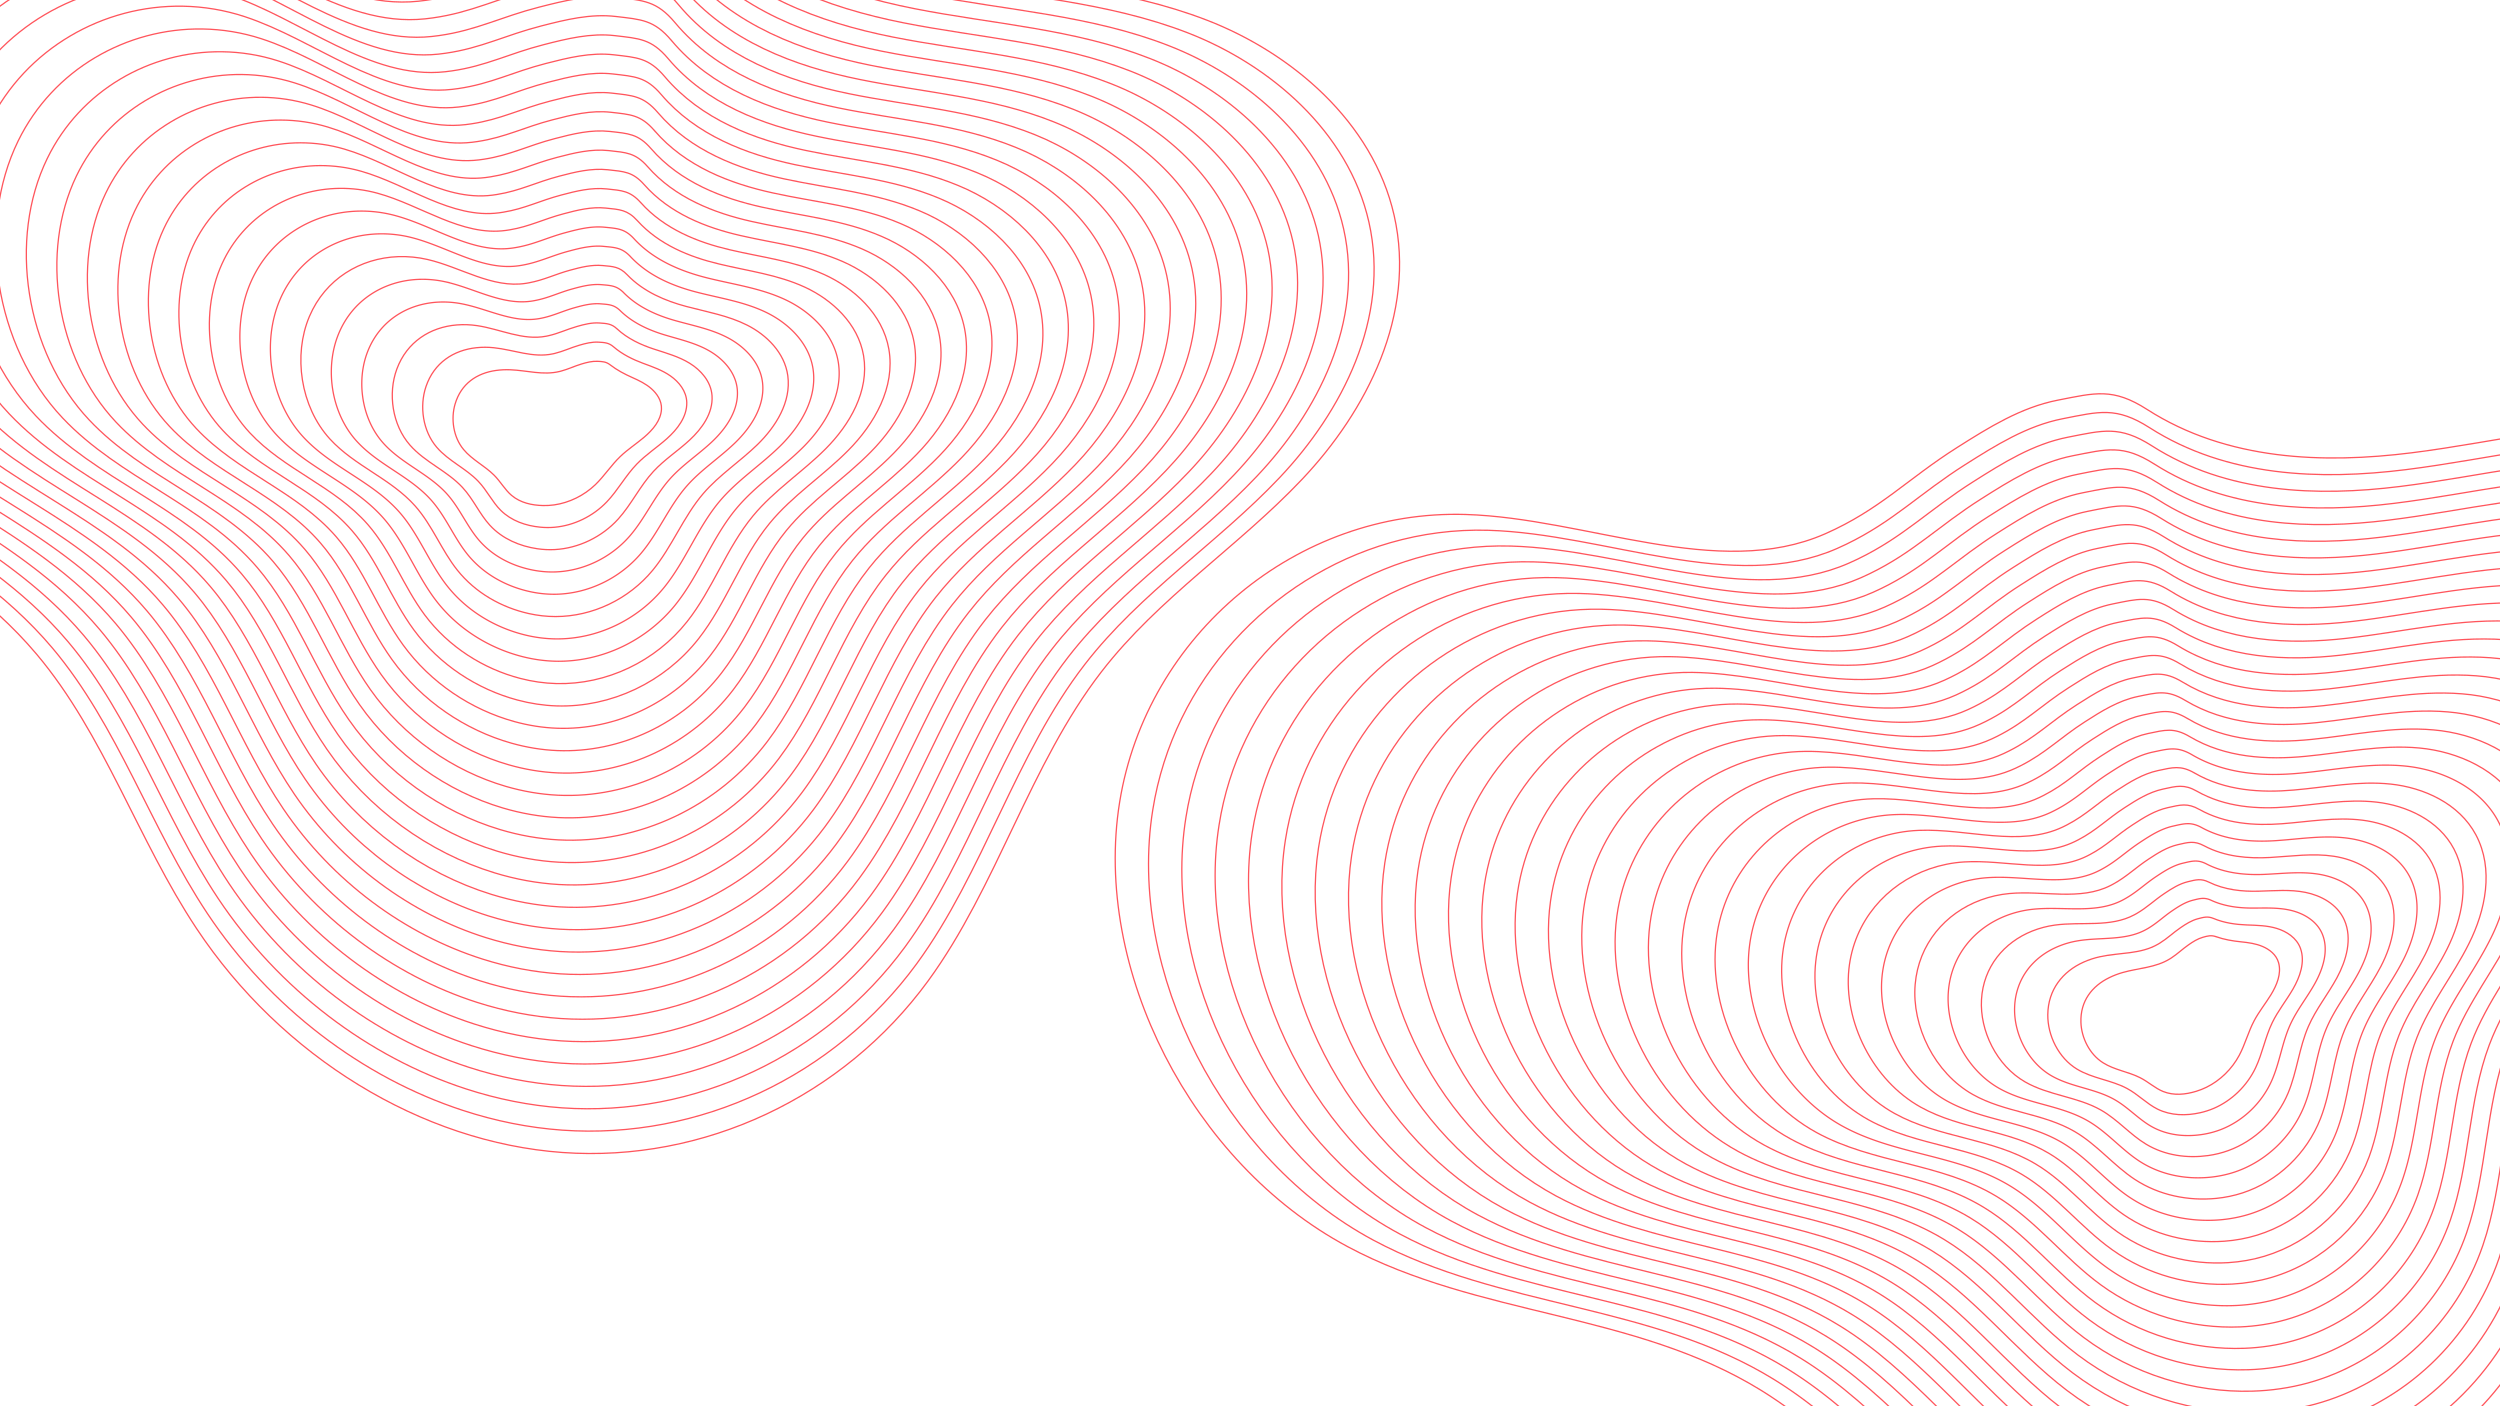 <svg version="1.1" id="Layer_1" xmlns="http://www.w3.org/2000/svg" x="0" y="0" viewBox="0 0 1920 1080" xml:space="preserve"><style>.st1{fill:none;stroke:#ff555c;stroke-width:1;stroke-miterlimit:10}</style><path class="st1" d="M544.6-121c46.09 56.55 115.82 81.93 182.64 94.95 66.82 13.02 135.24 16.59 199.84 41.61 64.59 25.01 127.28 77.84 143.62 149.88 17.26 76.07-21.42 150.57-70.62 202.57S890.07 458.8 845.89 515.94C791.1 586.8 765.73 680.91 712.74 753.4c-65.24 89.26-172.31 139.5-280.72 131.72-108.41-7.78-215.62-73.4-281.09-172.04-44.9-67.64-70.84-148.97-122.74-210.57-74.08-87.93-188.63-121.41-267.59-204.17-93.62-98.12-119.66-263.11-59.8-378.9 59.86-115.79 199.8-171.09 321.35-127.01 87.54 31.75 168.26 108.93 257.75 100.2 45.54-4.44 72.87-20.25 117.03-31.39 27.66-6.98 55.99-14.01 84.83-10.39 28.85 3.61 43.04 3.86 62.84 28.15z"/><path class="st1" d="M541.97-107.17c-19.22-23.53-33.02-23.79-60.99-27.28-28-3.49-55.48 3.32-82.33 10.11-40.29 10.17-66.17 24.35-105.84 29.62-2.52.33-5.09.63-7.73.89-86.85 8.54-165.21-66.12-250.17-96.79-24.37-8.8-49.49-13.49-74.54-14.41-96.22-3.52-191.21 48.69-237.19 137.94-57.94 112.17-32.7 271.97 57.96 367.03 76.47 80.18 187.4 112.66 259.17 197.81 50.29 59.66 75.46 138.39 118.98 203.85 48 72.13 119.04 125.96 196.22 151.19 24.98 8.17 50.61 13.34 76.31 15.16 105.07 7.46 208.84-41.25 272.13-127.71 51.4-70.22 76.08-161.37 129.21-230.02 42.85-55.36 101.8-92.96 149.51-143.35 47.73-50.4 85.28-122.58 68.64-196.33-15.78-69.78-76.42-120.98-138.94-145.26C849.84 1.03 783.61-2.49 718.89-15.16c-64.7-12.65-132.24-37.25-176.92-92.01z"/><path class="st1" d="M539.35-93.33c-18.65-22.77-32.05-23.02-59.16-26.4-27.15-3.37-53.8 3.24-79.83 9.82-39.05 9.87-64.17 23.63-102.62 28.75-2.44.33-4.93.62-7.49.87-84.2 8.34-160.21-63.78-242.59-93.38-23.63-8.49-47.99-13.01-72.27-13.87-93.31-3.32-185.38 47.3-229.84 133.94-56.01 108.56-31.58 263.17 56.12 355.17 73.97 77.6 181.28 109.09 250.75 191.45 48.67 57.7 73.07 133.84 115.21 197.13 46.54 69.74 115.35 121.73 190.08 146.07 24.19 7.88 49 12.86 73.88 14.61 101.73 7.13 202.21-40.03 263.54-123.7 49.81-67.96 73.79-156.14 125.28-222.57 41.52-53.58 98.6-89.99 144.82-138.76 46.26-48.8 82.68-118.66 66.66-190.08-15.22-67.53-73.82-117.09-134.25-140.63C837.21 11.52 773.16 8.04 710.55-4.26c-62.59-12.3-127.93-36.12-171.2-89.07z"/><path class="st1" d="M536.73-79.5c-18.08-22.01-31.08-22.26-57.33-25.52-26.3-3.26-52.11 3.15-77.33 9.53-37.81 9.57-62.17 22.9-99.4 27.89-2.36.32-4.78.6-7.25.85-81.55 8.15-155.2-61.45-235.01-89.97-22.89-8.18-46.48-12.52-70-13.34-90.4-3.12-179.54 45.91-222.5 129.94-54.09 104.95-30.46 254.36 54.28 343.3 71.48 75.03 175.17 105.51 242.33 185.09 47.06 55.75 70.69 129.29 111.44 190.41 45.07 67.35 111.65 117.51 183.93 140.95 23.4 7.59 47.4 12.38 71.46 14.05 98.39 6.81 195.57-38.82 254.95-119.7 48.23-65.69 71.51-150.91 121.35-215.13 40.19-51.79 95.41-87.01 140.14-134.17 44.79-47.19 80.07-114.75 64.69-183.84-14.66-65.27-71.22-113.2-129.56-136C824.57 22.01 762.7 18.57 702.21 6.63 641.74-5.3 578.58-28.34 536.73-79.5z"/><path class="st1" d="M534.1-65.67c-17.51-21.25-30.12-21.5-55.49-24.64-25.45-3.14-50.43 3.06-74.83 9.25-36.57 9.26-60.17 22.17-96.18 27.02-2.29.31-4.63.59-7.02.83-78.9 7.96-150.2-59.12-227.43-86.55C51-147.63 28.17-151.8 5.42-152.57c-87.48-2.92-173.53 44.63-215.15 125.93-51.95 101.48-29.34 245.55 52.44 331.44C-88.3 377.25 11.76 406.73 76.62 483.53c45.44 53.81 68.3 124.74 107.68 183.68 43.61 64.96 107.95 113.28 177.79 135.83 22.61 7.3 45.79 11.9 69.04 13.49 95.06 6.48 188.93-37.6 246.36-115.69 46.64-63.42 69.23-145.68 117.42-207.69 38.87-50.01 92.22-84.04 135.46-129.58 43.32-45.59 77.47-110.83 62.71-177.6-14.09-63.02-68.61-109.32-124.88-131.38C811.94 32.5 752.25 29.1 693.87 17.52 635.51 5.96 574.55-16.31 534.1-65.67z"/><path class="st1" d="M531.48-51.84c-16.93-20.49-29.15-20.74-53.66-23.76-24.6-3.02-48.74 2.97-72.33 8.96-35.33 8.96-58.16 21.44-92.95 26.16-2.21.3-4.47.57-6.78.81-76.26 7.77-145.19-56.78-219.84-83.14-21.41-7.56-43.47-11.56-65.47-12.27-84.57-2.72-167.65 43.27-207.8 121.93-49.97 97.91-28.22 236.74 50.61 319.58C-70.25 376.3 26.19 404.78 88.75 478.8c43.83 51.86 65.92 120.19 103.91 176.96 42.15 62.57 104.26 109.05 171.64 130.7 21.82 7.01 44.19 11.42 66.62 12.93 91.72 6.16 182.29-36.39 237.76-111.68 45.06-61.15 66.94-140.45 113.49-200.25 37.54-48.23 89.02-81.07 130.77-124.99 41.85-43.99 74.87-106.91 60.73-171.35-13.53-60.76-66.01-105.43-120.19-126.75C799.3 42.99 741.8 39.63 685.53 28.42c-56.25-11.2-115.02-32.69-154.05-80.26z"/><path class="st1" d="M528.86-38c-16.32-19.76-28.18-19.98-51.82-22.88-23.75-2.9-47.06 2.88-69.83 8.67-34.09 8.66-56.16 20.72-89.73 25.3-2.13.29-4.32.55-6.55.78-73.61 7.57-140.19-54.45-212.26-79.73-20.67-7.26-41.97-11.08-63.2-11.74C-46.19-120.12-126.3-75.7-164.98.32c-47.99 94.33-27.11 227.94 48.77 307.71 64 67.29 156.82 94.78 217.07 166.01 42.21 49.91 63.43 115.72 100.15 170.24 40.58 60.27 100.56 104.82 165.5 125.58 21.02 6.72 42.58 10.94 64.19 12.37 88.38 5.83 175.65-35.17 229.17-107.67 43.47-58.88 64.66-135.22 109.56-192.81 36.21-46.44 85.83-78.09 126.09-120.4 40.38-42.39 72.39-103.01 58.76-165.11-12.86-58.54-63.42-101.55-115.51-122.13-52.1-20.63-107.42-23.94-161.57-34.8C623.06 28.48 566.57 7.67 528.86-38z"/><path class="st1" d="M526.24-24.17c-15.74-19.01-27.22-19.22-49.99-22-22.9-2.78-45.37 2.8-67.33 8.39-32.85 8.35-54.16 19.99-86.51 24.43-2.06.28-4.16.54-6.31.76-70.96 7.38-135.19-52.12-204.68-76.32-19.93-6.94-40.46-10.59-60.93-11.21-78.74-2.32-155.89 40.54-193.1 113.92-46.01 90.75-25.99 219.13 46.93 295.85 61.51 64.72 150.7 91.2 208.65 159.64 40.6 47.96 61.03 111.18 96.38 163.52 39.1 57.89 96.86 100.59 159.35 120.46 20.23 6.43 40.97 10.46 61.77 11.81 85.04 5.51 169.02-33.96 220.58-103.66 41.88-56.61 62.38-129.99 105.63-185.37 34.88-44.66 82.64-75.12 121.41-115.82 38.91-40.78 69.81-99.1 56.78-158.87-12.27-56.28-60.81-97.65-110.82-117.5C774.03 63.97 720.9 60.7 668.85 50.2c-52.02-10.46-106.3-30.51-142.61-74.37z"/><path class="st1" d="M523.61-10.34c-15.16-18.26-26.25-18.46-48.16-21.12-22.05-2.66-43.69 2.71-64.83 8.1C379.01-15.31 358.46-4.1 327.33.21c-1.98.28-4 .52-6.08.74-68.31 7.19-130.18-49.78-197.1-72.91-19.19-6.63-38.96-10.11-58.66-10.67-75.81-2.13-150 39.17-185.73 109.91-44.04 87.17-24.87 210.32 45.09 283.98 59.01 62.14 144.59 87.62 200.23 153.28 38.99 46.01 58.63 106.64 92.61 156.79 37.62 55.52 93.16 96.37 153.21 115.34 19.44 6.14 39.37 9.98 59.35 11.25 81.71 5.18 162.38-32.74 211.99-99.66 40.3-54.35 60.09-124.76 101.7-177.93 33.55-42.88 79.44-72.15 116.73-111.23 37.44-39.18 67.23-95.19 54.8-152.62-11.69-54.03-58.2-93.76-106.14-112.87-47.93-19.17-98.88-22.39-148.82-32.53-49.9-10.08-101.98-29.37-136.9-71.42z"/><path class="st1" d="M520.99 3.5C506.41-14 495.7-14.2 474.67-16.75c-21.2-2.54-42 2.62-62.32 7.81-30.37 7.75-50.16 18.53-80.06 22.7-1.9.27-3.85.51-5.84.72-65.67 7-125.18-47.45-189.52-69.5-18.45-6.33-37.45-9.63-56.39-10.14C7.61-67.07-63.61-27.34-97.88 40.76c-42.06 83.59-23.75 201.51 43.25 272.12C1.9 372.44 83.85 396.92 137.19 459.8c37.37 44.06 56.23 102.11 88.85 150.07 36.14 53.14 89.47 92.14 147.06 110.21 18.65 5.85 37.76 9.5 56.92 10.69 78.37 4.86 155.74-31.53 203.4-95.65 38.71-52.08 57.81-119.53 97.77-170.49 32.22-41.09 76.25-69.18 112.04-106.64 35.97-37.58 64.64-91.27 52.82-146.38-11.1-51.77-55.6-89.88-101.45-108.24-45.84-18.43-94.6-21.61-142.43-31.38-47.79-9.73-97.66-28.26-131.18-68.49z"/><path class="st1" d="M518.37 17.33C504.37.58 494.05.39 473.88-2.04c-20.35-2.42-40.31 2.53-59.82 7.52-29.13 7.44-48.16 17.81-76.84 21.84-1.83.26-3.69.49-5.61.7-63.02 6.8-120.18-45.11-181.93-66.09-17.71-6.02-35.95-9.15-54.13-9.61C25.55-49.4-42.71-11.23-75.5 54.23c-40.09 80.01-22.63 192.7 41.41 260.25 54.02 56.98 132.36 80.46 183.39 140.56 35.76 42.11 53.83 97.57 85.08 143.35 34.66 50.77 85.77 87.91 140.92 105.09 17.85 5.56 36.15 9.02 54.5 10.13 75.03 4.54 149.1-30.31 194.81-91.64 37.12-49.81 55.53-114.3 93.85-163.05 30.9-39.31 73.06-66.2 107.36-102.05 34.5-35.98 62.06-87.36 50.85-140.14-10.52-49.52-53-85.99-96.77-103.62-43.77-17.71-90.35-20.85-136.07-30.26-45.67-9.33-93.34-27.1-125.46-65.52z"/><path class="st1" d="M515.74 31.16c-13.42-15.99-23.35-16.18-42.65-18.49-19.5-2.3-38.63 2.44-57.32 7.24-27.89 7.14-46.16 17.08-73.62 20.98-1.75.25-3.54.48-5.37.68-60.37 6.61-115.17-42.78-174.35-62.68-16.97-5.71-34.44-8.67-51.86-9.08C43.48-31.71-21.81 4.9-53.14 67.72c-38.11 76.43-21.51 183.9 39.58 248.39 51.53 54.41 126.24 76.89 174.97 134.2 34.14 40.16 51.43 93.04 81.32 136.63 33.18 48.39 82.07 83.68 134.77 99.97 17.06 5.27 34.55 8.54 52.08 9.57 71.69 4.21 142.47-29.1 186.22-87.63 35.54-47.54 53.25-109.07 89.92-155.61 29.57-37.53 69.87-63.23 102.68-97.46 33.03-34.37 59.48-83.44 48.87-133.89-9.94-47.27-50.4-82.1-92.08-98.99-41.68-16.98-86.08-20.07-129.69-29.13-43.57-8.99-89.03-26-119.76-62.61z"/><path class="st1" d="M513.12 44.99c-12.85-15.24-22.39-15.42-40.82-17.61-18.65-2.18-36.94 2.35-54.82 6.95-26.65 6.84-44.16 16.35-70.4 20.11-1.67.24-3.39.46-5.14.66-57.72 6.42-110.17-40.45-166.77-59.27-16.23-5.4-32.94-8.18-49.59-8.54C61.41-14.02-.91 21.01-30.77 81.2c-36.14 72.85-20.39 175.09 37.74 236.52 49.04 51.83 120.13 73.31 166.55 127.84 32.53 38.21 49.03 88.5 77.55 129.9 31.7 46.02 78.37 79.45 128.63 94.85 16.27 4.98 32.94 8.06 49.65 9.01 68.36 3.89 135.83-27.88 177.63-83.62 33.95-45.27 50.96-103.84 85.99-148.17 28.24-35.75 66.67-60.26 97.99-92.87 31.56-32.77 56.9-79.53 46.89-127.65-9.36-45.02-47.79-78.21-87.39-94.36-39.6-16.25-81.82-19.3-123.31-27.99-41.45-8.62-84.7-24.87-114.03-59.67z"/><path class="st1" d="M510.5 58.83c-12.27-14.49-21.42-14.66-38.99-16.73-17.8-2.06-35.26 2.27-52.32 6.66-25.42 6.53-42.16 15.62-67.18 19.25-1.6.23-3.23.45-4.9.63-55.07 6.23-105.16-38.11-159.19-55.86-15.49-5.09-31.43-7.7-47.32-8.01C79.35 3.66 19.99 37.13-8.4 94.68c-34.17 69.27-19.27 166.28 35.9 224.66 46.54 49.25 114.01 69.73 158.13 121.48 30.91 36.26 46.63 83.96 73.79 123.18 30.22 43.64 74.68 75.23 122.48 89.72 15.48 4.69 31.34 7.58 47.23 8.45 65.02 3.56 129.19-26.67 169.04-79.61 32.37-43.01 48.68-98.61 82.06-140.73 26.91-33.96 63.48-57.29 93.31-88.28 30.1-31.17 54.32-75.61 44.91-121.41-8.78-42.76-45.19-74.33-82.71-89.74-37.52-15.52-77.55-18.52-116.93-26.86-39.33-8.24-80.38-23.73-108.31-56.71z"/><path class="st1" d="M507.88 72.66c-11.69-13.73-20.46-13.89-37.15-15.85-16.95-1.95-33.57 2.18-49.82 6.38-24.18 6.23-40.16 14.9-63.95 18.38-1.52.23-3.08.43-4.66.61-52.43 6.03-100.16-35.78-151.61-52.45-14.75-4.78-29.93-7.22-45.05-7.47-58.35-.92-114.74 30.98-141.66 85.9-32.2 65.69-18.15 157.47 34.06 212.79 44.05 46.68 107.9 66.15 149.71 115.12 29.3 34.31 44.22 79.43 70.02 116.46 28.75 41.27 70.98 71 116.34 84.6 14.68 4.4 29.73 7.1 44.81 7.9 61.68 3.24 122.55-25.45 160.45-75.61 30.78-40.74 46.4-93.38 78.13-133.28 25.58-32.18 60.29-54.31 88.63-83.7 28.63-29.56 51.73-71.69 42.94-115.16-8.2-40.51-42.59-70.44-78.02-85.11-35.44-14.78-73.29-17.75-110.56-25.72-37.24-7.9-76.08-22.62-102.61-53.79z"/><path class="st1" d="M505.25 86.49c-11.11-12.98-19.49-13.13-35.32-14.97-16.1-1.83-31.89 2.09-47.32 6.09-22.94 5.93-38.16 14.17-60.73 17.52-1.45.22-2.92.42-4.43.59-49.78 5.84-95.16-33.45-144.03-49.03-14.01-4.47-28.42-6.74-42.79-6.94-55.43-.72-108.86 29.62-134.31 81.89-30.23 62.1-17.03 148.66 32.22 200.93 41.56 44.1 101.78 62.57 141.29 108.76 27.68 32.36 41.82 74.89 66.25 109.74 27.27 38.89 67.28 66.77 110.19 79.48 13.89 4.11 28.12 6.62 42.39 7.34 58.34 2.91 115.92-24.24 151.86-71.6 29.19-38.47 44.11-88.15 74.2-125.84 24.26-30.4 57.09-51.34 83.94-79.11 27.16-27.96 49.15-67.78 40.96-108.92-7.62-38.26-39.99-66.55-73.34-80.48-33.35-14.05-69.02-16.98-104.18-24.59-35.07-7.54-71.71-21.5-96.85-50.86z"/><path class="st1" d="M502.63 100.32c-10.53-12.22-18.52-12.37-33.48-14.09-15.25-1.71-30.2 2-44.82 5.8-21.7 5.62-36.16 13.44-57.51 16.66-1.37.21-2.77.4-4.19.57-47.13 5.65-90.15-31.11-136.44-45.62-13.27-4.16-26.92-6.25-40.52-6.41-52.52-.52-102.99 28.25-126.96 77.89C30.45 193.63 42.8 274.98 89.1 324.19c39.06 41.52 95.67 59 132.87 102.4 26.07 30.41 39.43 70.36 62.49 103.01 25.79 36.52 63.59 62.54 104.05 74.35 13.1 3.82 26.52 6.14 39.96 6.78 55.01 2.59 109.28-23.02 143.27-67.59 27.61-36.2 41.83-82.91 70.27-118.4 22.93-28.62 53.9-48.37 79.26-74.52 25.69-26.36 46.57-63.86 38.98-102.68-7.04-36-37.38-62.66-68.65-75.86-31.27-13.32-64.75-16.2-97.8-23.45-33-7.16-67.44-20.36-91.17-47.91z"/><path class="st1" d="M500.01 114.16c-9.95-11.47-17.56-11.61-31.65-13.21-14.4-1.59-28.52 1.91-42.32 5.52-20.46 5.32-34.16 12.71-54.28 15.79-1.29.2-2.61.38-3.96.55-44.48 5.46-85.15-28.78-128.86-42.21-12.53-3.85-25.41-5.77-38.25-5.88-49.61-.32-97.11 26.88-119.61 73.89-26.29 54.93-14.79 131.05 28.55 177.2 36.57 38.94 89.55 55.42 124.45 96.04 24.46 28.46 37.03 65.82 58.72 96.29 24.31 34.15 59.89 58.31 97.9 69.23 12.31 3.53 24.91 5.66 37.54 6.22 51.67 2.26 102.64-21.81 134.68-63.58 26.02-33.93 39.55-77.68 66.34-110.96 21.6-26.83 50.71-45.4 74.58-69.93 24.22-24.75 43.98-59.94 37.01-96.43-6.46-33.75-34.78-58.77-63.97-71.23-29.19-12.59-60.49-15.43-91.43-22.32-30.87-6.81-63.11-19.25-85.44-44.98z"/><path class="st1" d="M497.38 127.99c-9.38-10.71-16.59-10.85-29.82-12.33-13.55-1.47-26.83 1.83-39.81 5.23-19.22 5.02-32.16 11.99-51.06 14.93-1.22.19-2.46.37-3.72.53-41.84 5.26-80.15-26.45-121.28-38.8-11.79-3.55-23.91-5.29-35.98-5.34-46.69-.12-91.23 25.51-112.26 69.88-24.33 51.34-13.67 122.24 26.71 165.34 34.07 36.37 83.43 51.84 116.03 89.68 22.84 26.51 34.63 61.28 54.96 89.57 22.84 31.77 56.19 54.09 91.76 64.11 11.52 3.24 23.3 5.18 35.12 5.66 48.33 1.94 96-20.59 126.08-59.57 24.44-31.66 37.26-72.45 62.41-103.52 20.27-25.05 47.51-42.42 69.9-65.34 22.75-23.15 41.4-56.03 35.03-90.19-5.88-31.5-32.2-54.82-59.28-66.6-27.13-11.8-56.22-14.65-85.05-21.18-28.77-6.46-58.8-18.14-79.74-42.06z"/><path class="st1" d="M494.76 141.82c-8.8-9.96-15.62-10.09-27.98-11.45-12.7-1.35-25.15 1.74-37.31 4.94-17.98 4.71-30.15 11.26-47.84 14.06-1.14.18-2.3.35-3.49.51-39.19 5.07-75.14-24.11-113.7-35.39-11.05-3.24-22.4-4.81-33.71-4.81-43.78.08-85.35 24.13-104.91 65.88-22.37 47.74-12.56 113.43 24.87 153.47 31.58 33.79 77.32 48.26 107.61 83.32 21.23 24.56 32.23 56.75 51.19 82.85 21.36 29.4 52.49 49.86 85.61 58.99 10.72 2.95 21.7 4.7 32.69 5.1 44.99 1.62 89.37-19.38 117.49-55.57 22.85-29.4 34.98-67.22 58.48-96.08 18.94-23.27 44.32-39.45 65.21-60.75 21.28-21.55 38.82-52.11 33.05-83.95-5.3-29.24-29.6-50.93-54.6-61.98-25.04-11.06-51.96-13.88-78.67-20.05-26.62-6.06-54.46-16.97-73.99-39.09z"/><path class="st1" d="M492.14 155.66c-8.22-9.21-14.66-9.33-26.15-10.57-11.85-1.23-23.46 1.65-34.81 4.66-16.74 4.41-28.15 10.53-44.62 13.2-1.06.18-2.15.34-3.25.49-36.54 4.88-70.14-21.78-106.12-31.98-10.31-2.93-20.9-4.32-31.44-4.28-40.87.28-79.48 22.76-97.57 61.88-20.41 44.15-11.44 104.63 23.03 141.61 29.09 31.21 71.2 44.68 99.2 76.96 19.61 22.61 29.83 52.21 47.42 76.12 19.88 27.03 48.8 45.63 79.47 53.86 9.93 2.67 20.09 4.22 30.27 4.54 41.66 1.29 82.73-18.16 108.9-51.56 21.27-27.13 32.7-61.99 54.55-88.64 17.62-21.48 41.13-36.48 60.53-56.17 19.81-19.95 36.23-48.19 31.07-77.7-4.72-26.99-27-47.04-49.91-57.35-22.96-10.33-47.69-13.11-72.3-18.91-24.51-5.71-50.14-15.86-68.27-36.16z"/><path class="st1" d="M489.52 169.49c-7.64-8.45-13.69-8.59-24.31-9.69-11-1.14-21.77 1.56-32.31 4.37-15.5 4.11-26.15 9.8-41.4 12.34-.99.17-1.99.32-3.02.46-33.89 4.69-65.13-19.44-98.54-28.57-9.57-2.62-19.39-3.84-29.18-3.74-37.95.48-73.6 21.38-90.22 57.87-18.46 40.55-10.32 95.82 21.2 129.74 26.59 28.64 65.09 41.11 90.78 70.6 18 20.66 27.44 47.68 43.66 69.4 18.41 24.65 45.1 41.4 73.32 48.74 9.14 2.38 18.49 3.74 27.85 3.98 38.32.97 76.09-16.95 100.31-47.55 19.68-24.86 30.41-56.76 50.62-81.2 16.29-19.7 37.9-33.55 55.85-51.58 18.3-18.39 33.65-44.27 29.1-71.46-4.14-24.73-24.39-43.15-45.23-52.72-20.88-9.6-43.42-12.33-65.92-17.78-22.4-5.33-45.84-14.72-62.56-33.21z"/><path class="st1" d="M486.89 183.32c-7.07-7.7-12.72-7.83-22.48-8.81-10.15-1.02-20.09 1.47-29.81 4.08-14.26 3.8-24.16 9.04-38.17 11.47-.91.16-1.84.31-2.78.44-31.25 4.49-60.13-17.11-90.95-25.16a99.771 99.771 0 00-26.91-3.21c-35.04.68-67.73 20.01-82.87 53.87-16.51 36.94-9.2 87.01 19.36 117.88 24.1 26.06 58.97 37.53 82.36 64.23 16.38 18.71 25.04 43.14 39.89 62.68 16.94 22.28 41.4 37.17 67.18 43.62 8.35 2.09 16.88 3.26 25.43 3.42 34.98.64 69.45-15.73 91.72-43.54 18.09-22.59 28.13-51.53 46.69-73.76 14.96-17.92 34.71-30.57 51.16-46.99 16.83-16.78 31.06-40.35 27.12-65.21-3.57-22.47-21.79-39.26-40.54-48.1-18.8-8.86-39.15-11.61-59.54-16.64-20.29-5.01-41.54-13.59-56.86-30.27z"/><path class="st1" d="M484.27 197.15c-6.49-6.94-11.76-7.07-20.64-7.93-9.3-.9-18.4 1.38-27.31 3.79-13.02 3.5-22.16 8.31-34.95 10.61-.83.15-1.68.29-2.54.42-28.6 4.3-55.13-14.78-83.37-21.75a93.26 93.26 0 00-24.64-2.68c-32.13.87-61.86 18.62-75.52 49.87-14.57 33.33-8.08 78.2 17.52 106.01 21.61 23.48 52.86 33.95 73.94 57.87 14.77 16.76 22.65 38.6 36.13 55.96 15.46 19.91 37.7 32.95 61.03 38.5 7.56 1.8 15.27 2.78 23 2.86 31.64.32 62.82-14.52 83.13-39.53 16.51-20.32 25.85-46.3 42.76-66.32 13.63-16.13 31.51-27.6 46.48-42.4 15.36-15.18 28.48-36.43 25.14-58.97-2.99-20.21-19.19-35.37-35.85-43.47-16.72-8.13-34.88-10.83-53.16-15.51-18.19-4.64-37.24-12.45-51.15-27.33z"/><path class="st1" d="M481.65 210.99c-5.92-6.19-10.79-6.31-18.81-7.05-8.45-.78-16.72 1.3-24.81 3.51-11.78 3.2-20.16 7.59-31.73 9.74-.76.14-1.52.28-2.31.4-25.95 4.11-50.12-12.44-75.79-18.34-7.35-1.69-14.88-2.39-22.37-2.15-29.21 1.07-55.99 17.23-68.17 45.86-12.64 29.71-6.96 69.39 15.68 94.15 19.11 20.91 46.74 30.37 65.52 51.51 13.15 14.81 20.26 34.07 32.36 49.23 14 17.54 34.01 28.72 54.89 33.37 6.76 1.51 13.67 2.3 20.58 2.3 28.31-.01 56.18-13.3 74.54-35.53 14.92-18.06 23.56-41.07 38.83-58.88 12.3-14.35 28.32-24.63 41.8-37.81 13.89-13.58 25.89-32.5 23.17-52.73-2.42-17.95-16.59-31.48-31.17-38.84-14.64-7.4-30.62-10.06-46.79-14.37-16.06-4.26-32.93-11.3-45.42-24.37z"/><path class="st1" d="M479.02 224.82c-5.35-5.43-9.83-5.55-16.98-6.18-7.6-.66-15.03 1.21-22.31 3.22-10.55 2.89-18.16 6.86-28.51 8.88-.68.13-1.37.26-2.07.38-23.3 3.92-45.12-10.11-68.21-14.92a80.789 80.789 0 00-20.1-1.61c-26.3 1.27-50.12 15.84-60.82 41.86-10.73 26.08-5.84 60.58 13.84 82.28 16.62 18.33 40.63 26.8 57.1 45.15 11.54 12.86 17.87 29.53 28.59 42.51 12.53 15.17 30.31 24.49 48.74 28.25a85.818 85.818 0 0018.16 1.75c24.97-.33 49.54-12.09 65.95-31.52 13.34-15.79 21.28-35.84 34.91-51.44 10.97-12.57 25.13-21.66 37.11-33.22 12.42-11.98 23.3-28.57 21.19-46.49-1.85-15.69-13.99-27.59-26.48-34.22-12.56-6.66-26.35-9.29-40.41-13.24-13.94-3.9-28.61-10.17-39.7-21.44z"/><path class="st1" d="M476.4 238.65c-4.77-4.68-8.86-4.79-15.14-5.3-6.75-.54-13.35 1.12-19.81 2.93-9.31 2.59-16.16 6.13-25.28 8.02-.6.12-1.21.25-1.84.36-20.65 3.72-40.11-7.78-60.63-11.51a75.07 75.07 0 00-17.84-1.08c-23.38 1.47-44.26 14.44-53.47 37.86-8.83 22.44-4.72 51.78 12 70.42 14.12 15.75 34.51 23.22 48.68 38.79 9.92 10.91 15.49 24.99 24.83 35.79 11.07 12.8 26.61 20.26 42.6 23.13 5.18.93 10.45 1.34 15.73 1.19 21.63-.65 42.9-10.87 57.36-27.51 11.75-13.52 19-30.61 30.98-44 9.65-10.79 21.93-18.69 32.43-28.63 10.95-10.38 20.71-24.64 19.21-40.24-1.29-13.43-11.39-23.7-21.8-29.59-10.48-5.93-22.08-8.51-34.03-12.1-11.82-3.57-24.32-9.06-33.98-18.53z"/><path class="st1" d="M473.78 252.48c-4.21-3.92-7.89-4.03-13.31-4.42-5.9-.42-11.66 1.03-17.3 2.65-8.07 2.29-14.16 5.41-22.06 7.15-.53.12-1.06.23-1.6.34-18.01 3.53-35.11-5.44-53.04-8.1-5.13-.77-10.36-.96-15.57-.55-20.48 1.63-38.41 13.02-46.12 33.85-6.95 18.78-3.6 42.97 10.17 58.55 11.63 13.17 28.4 19.64 40.26 32.43 8.31 8.96 13.12 20.45 21.06 29.07 9.62 10.43 22.92 16.03 36.46 18 4.39.64 8.85.86 13.31.63 18.29-.98 36.27-9.66 48.77-23.5 10.16-11.25 16.71-25.38 27.05-36.55 8.32-9 18.74-15.71 27.75-24.05 9.48-8.77 18.11-20.71 17.23-34-.73-11.16-8.79-19.81-17.11-24.96-8.4-5.2-17.81-7.74-27.66-10.97-9.74-3.18-20.06-7.89-28.29-15.57z"/><path class="st1" d="M471.16 266.32c-3.64-3.16-6.93-3.27-11.47-3.54-5.05-.3-9.98.94-14.8 2.36-6.83 1.98-12.16 4.68-18.84 6.29-.45.11-.91.21-1.37.31-15.36 3.34-30.11-3.11-45.46-4.69-4.39-.46-8.86-.48-13.3-.01-17.56 1.83-32.59 11.58-38.77 29.85-5.11 15.09-2.48 34.16 8.33 46.69 9.14 10.6 22.28 16.06 31.84 26.07 6.7 7.01 10.76 15.9 17.3 22.34 8.18 8.06 19.22 11.81 30.31 12.88 3.59.35 7.24.38 10.89.07 14.96-1.3 29.63-8.44 40.18-19.49 8.58-8.98 14.43-20.15 23.12-29.11 6.99-7.22 15.55-12.74 23.07-19.46 8.02-7.17 15.49-16.76 15.25-27.75-.19-8.88-6.19-15.93-12.43-20.34-6.32-4.47-13.55-6.97-21.28-9.83-7.62-2.83-15.78-6.75-22.57-12.64z"/><path class="st1" d="M468.53 280.15c-3.09-2.4-5.96-2.5-9.64-2.66-4.2-.18-8.29.85-12.3 2.07-5.59 1.68-10.15 3.96-15.62 5.42-.37.1-.75.2-1.13.29-12.71 3.15-25.1-.78-37.88-1.28-3.65-.15-7.35.01-11.03.52-14.65 2.04-26.81 10.11-31.43 25.84-3.34 11.37-1.36 25.35 6.49 34.82 6.64 8.02 16.17 12.48 23.42 19.71 5.08 5.06 8.43 11.34 13.53 15.62 6.78 5.68 15.52 7.58 24.17 7.76 2.8.06 5.64-.1 8.46-.49 11.62-1.63 22.99-7.23 31.59-15.48 6.99-6.71 12.15-14.92 19.19-21.67 5.66-5.44 12.36-9.76 18.38-14.87 6.55-5.56 12.85-12.81 13.28-21.51.32-6.6-3.6-12.05-7.74-15.71-4.25-3.75-9.28-6.19-14.9-8.7-5.49-2.43-11.51-5.55-16.84-9.68z"/><path fill="none" d="M195.35 268.23h904v700h-904z"/><g><path class="st1" d="M1649.01 314.48c61.42 39.36 135.59 41.73 203.14 33.27 67.55-8.46 133.67-26.4 202.85-22.78 69.17 3.63 145.2 34.28 183.19 97.63 40.12 66.9 26.6 149.74-3.94 214.49-30.53 64.75-76.22 120.57-100.38 188.64-29.95 84.4-24.72 181.73-52.46 267.13-34.16 105.15-120.22 186.27-225.65 212.68-105.43 26.41-227.76-2.51-320.72-75.82-63.75-50.27-113.76-119.46-182.28-161.81-97.8-60.45-217.08-56.55-317.91-110.56C915.31 893.33 839.12 744.68 859.89 616c20.77-128.68 136.49-224.86 265.73-220.88 93.07 2.87 193.83 51.03 276.14 14.83 41.88-18.42 62.92-41.96 101.4-66.32 24.11-15.26 48.83-30.76 77.36-36.33 28.55-5.55 42.11-9.73 68.49 7.18z"/><path class="st1" d="M1650.83 328.44c-25.6-16.36-38.79-12.3-66.46-6.9-27.69 5.41-51.68 20.46-75.08 35.28-35.1 22.23-55.27 43.77-91.33 61.14-2.29 1.1-4.64 2.19-7.06 3.26-79.86 35.19-177.59-11.31-267.88-13.96-25.89-.76-51.23 2.62-75.31 9.55-92.52 26.66-166.5 105.88-182.36 205.03-20.07 124.65 53.73 268.61 169.51 330.66 97.66 52.34 213.18 48.62 307.93 107.14 66.38 41 114.85 107.96 176.61 156.59 68.09 53.57 152.39 82.56 233.58 82.47 26.29-.03 52.25-3.11 77.23-9.38 102.16-25.68 185.57-104.31 218.74-206.2 26.94-82.75 21.97-177.05 51.05-258.84 23.45-65.96 67.74-120.06 97.36-182.82 29.64-62.77 42.81-143.06 4-207.94-36.75-61.38-110.33-91.12-177.3-94.69-66.97-3.58-131 13.72-196.43 21.87-65.44 8.15-137.28 5.83-196.8-32.26z"/><path class="st1" d="M1652.65 342.4c-24.82-15.82-37.63-11.88-64.44-6.64-26.85 5.26-50.11 19.85-72.79 34.22-34.02 21.55-53.6 42.46-88.54 59.32-2.22 1.07-4.5 2.12-6.85 3.16-77.4 34.18-172.11-10.65-259.61-13.08-25.1-.7-49.65 2.61-72.99 9.35-89.69 25.94-161.39 102.74-176.62 198.93-19.37 120.61 52.05 259.89 164.07 319.96 94.48 50.67 206.26 47.12 297.94 103.72 64.24 39.65 111.16 104.38 170.93 151.38 65.96 51.75 147.55 79.7 226.15 79.52 25.44-.06 50.57-3.06 74.75-9.16 98.88-24.94 179.64-101.08 211.83-199.71 26.14-80.1 21.43-171.37 49.63-250.54 22.75-63.85 65.63-116.24 94.34-177 28.74-60.79 41.55-138.53 4.07-201.39-35.52-59.42-106.65-88.24-171.41-91.76-64.76-3.54-126.7 13.13-190.02 20.95-63.3 7.86-132.82 5.6-190.44-31.23z"/><path class="st1" d="M1654.47 356.36c-24.04-15.27-36.48-11.46-62.43-6.37-26 5.11-48.53 19.24-70.5 33.17-32.94 20.88-51.93 41.14-85.75 57.49-2.15 1.04-4.35 2.06-6.63 3.07-74.94 33.17-166.63-9.99-251.34-12.2-24.3-.63-48.07 2.59-70.67 9.15-86.86 25.22-156.28 99.6-170.89 192.84-18.67 116.58 50.37 251.18 158.62 309.26 91.31 49 199.33 45.63 287.96 100.3 62.1 38.3 107.48 100.8 165.26 146.17 63.83 49.94 142.72 76.83 218.71 76.57 24.6-.08 48.9-3.01 72.28-8.94 95.61-24.21 173.71-97.86 204.92-193.22 25.34-77.45 20.89-165.68 48.22-242.25 22.04-61.74 63.52-112.42 91.32-171.18 27.84-58.81 40.3-133.99 4.14-194.85-34.28-57.45-102.96-85.35-165.51-88.82-62.55-3.49-122.41 12.53-183.61 20.04-61.19 7.53-128.38 5.33-184.1-30.23z"/><path class="st1" d="M1656.29 370.32c-23.26-14.73-35.32-11.04-60.41-6.11-25.16 4.95-46.96 18.63-68.22 32.12-31.86 20.2-50.25 39.83-82.96 55.67-2.08 1.01-4.21 2-6.41 2.97-72.49 32.16-161.14-9.34-243.08-11.33-23.5-.57-46.49 2.58-68.35 8.95-84.03 24.51-150.96 96.51-165.15 186.74-17.71 112.62 48.68 242.46 153.17 298.56 88.14 47.33 192.4 44.14 277.98 96.88 59.95 36.95 103.79 97.23 159.58 140.95 61.69 48.13 137.89 73.97 211.27 73.62 23.76-.11 47.22-2.97 69.8-8.71 92.34-23.48 167.79-94.64 198-186.74 24.54-74.8 20.35-160 46.81-233.95 21.33-59.64 61.42-108.6 88.3-165.36 26.95-56.83 39.05-129.46 4.21-188.3-33.04-55.48-99.28-82.47-159.62-85.89-60.35-3.45-118.11 11.94-177.2 19.13-59.03 7.24-123.9 5.09-177.72-29.2z"/><path class="st1" d="M1658.11 384.28c-22.48-14.19-34.17-10.62-58.39-5.85-24.31 4.8-45.38 18.02-65.93 31.07-30.77 19.53-48.58 38.51-80.16 53.84-2.01.98-4.07 1.94-6.19 2.88-70.03 31.16-155.66-8.68-234.81-10.45-22.7-.51-44.91 2.57-66.03 8.75-81.2 23.79-145.8 93.38-159.42 180.64-16.95 108.6 47 233.74 147.73 287.86 84.96 45.65 185.48 42.65 267.99 93.46 57.81 35.6 100.11 93.65 153.91 135.74 59.56 46.31 133.06 71.11 203.84 70.67 22.91-.14 45.54-2.93 67.32-8.49 89.07-22.75 161.86-91.41 191.09-180.25 23.74-72.15 19.81-154.32 45.39-225.66 20.63-57.53 59.31-104.78 85.28-159.54 26.05-54.85 37.8-124.93 4.28-181.75-31.8-53.52-95.59-79.59-153.72-82.95-58.14-3.4-113.82 11.34-170.78 18.22-56.94 6.93-119.48 4.83-171.4-28.19z"/><path class="st1" d="M1659.94 398.24c-21.67-13.69-33.01-10.2-56.38-5.58-23.47 4.65-43.81 17.41-63.64 30.01-29.69 18.86-46.9 37.2-77.37 52.01-1.94.94-3.93 1.87-5.98 2.79-67.58 30.15-150.18-8.02-226.54-9.57-21.9-.45-43.33 2.56-63.71 8.55-78.37 23.07-140.64 90.25-153.69 174.55-16.18 104.59 45.32 225.02 142.28 277.16 81.79 43.98 178.55 41.15 258.01 90.05 55.67 34.26 96.35 90.17 148.24 130.53 57.35 44.61 128.23 68.24 196.4 67.72 22.07-.17 43.87-2.88 64.85-8.26 85.79-22.02 155.93-88.19 184.18-173.76 22.94-69.5 19.28-148.64 43.98-217.36 19.92-55.42 57.2-100.96 82.26-153.72 25.15-52.86 36.66-120.45 4.34-175.2-30.46-51.6-91.91-76.71-147.83-80.02-55.93-3.36-109.53 10.75-164.37 17.31-54.8 6.59-114.96 4.43-165.03-27.21z"/><path class="st1" d="M1661.76 412.21c-20.88-13.16-31.85-9.78-54.36-5.32-22.62 4.5-42.24 16.8-61.36 28.96-28.61 18.18-45.23 35.88-74.58 50.19-1.87.91-3.78 1.81-5.76 2.69-65.12 29.14-144.7-7.36-218.27-8.7-21.1-.38-41.75 2.55-61.39 8.35-75.54 22.35-135.48 87.13-147.95 168.45-15.42 100.57 43.63 216.31 136.84 266.47 78.62 42.31 171.63 39.66 248.03 86.63 53.53 32.91 92.66 86.61 142.56 125.31 55.2 42.81 123.4 65.38 188.97 64.77 21.23-.2 42.19-2.84 62.37-8.04 82.52-21.28 150-84.96 177.26-167.27 22.14-66.85 18.74-142.96 42.57-209.07 19.22-53.31 55.09-97.14 79.24-147.9 24.26-50.88 35.43-115.93 4.41-168.65-29.21-49.65-88.22-73.82-141.93-77.08-53.73-3.31-105.23 10.15-157.96 16.4-52.69 6.28-110.51 4.16-158.69-26.19z"/><path class="st1" d="M1663.58 426.17c-20.1-12.62-30.7-9.35-52.34-5.06-21.78 4.35-40.66 16.19-59.07 27.91-27.52 17.51-43.56 34.57-71.79 48.36-1.8.88-3.64 1.75-5.54 2.6-62.67 28.13-139.22-6.71-210.01-7.82-20.3-.32-40.17 2.54-59.07 8.15-72.71 21.63-130.32 84-142.22 162.36-14.66 96.56 41.95 207.59 131.39 255.76 75.45 40.64 164.7 38.17 238.04 83.21 51.39 31.56 88.96 83.05 136.89 120.1 53.06 41.02 118.57 62.51 181.53 61.82 20.38-.23 40.52-2.79 59.9-7.81 79.25-20.55 144.08-81.74 170.35-160.79 21.34-64.2 18.2-137.28 41.15-200.77 18.51-51.2 52.99-93.32 76.23-142.08 23.36-48.9 34.2-111.4 4.48-162.1-27.95-47.69-84.54-70.94-136.04-74.15-51.52-3.27-100.94 9.56-151.54 15.49-50.56 5.97-106.05 3.88-152.34-25.18z"/><path class="st1" d="M1665.4 440.13c-19.31-12.08-29.54-8.93-50.33-4.79-20.93 4.2-39.09 15.58-56.78 26.86-26.44 16.83-41.88 33.25-68.99 46.54-1.73.85-3.5 1.68-5.33 2.51-60.21 27.12-133.73-6.05-201.74-6.94-19.5-.26-38.59 2.53-56.74 7.95-69.88 20.91-125.16 80.87-136.48 156.26-13.9 92.54 40.27 198.87 125.94 245.06 72.27 38.97 157.77 36.68 228.06 79.79 49.25 30.21 85.26 79.49 131.21 114.89 50.91 39.22 113.74 59.65 174.09 58.86 19.54-.25 38.84-2.75 57.42-7.59 75.98-19.82 138.15-78.52 163.44-154.3 20.54-61.55 17.66-131.59 39.74-192.48 17.8-49.09 50.88-89.5 73.21-136.26 22.46-46.92 32.96-106.88 4.55-155.55-26.69-45.73-80.85-68.06-130.14-71.21-49.31-3.22-96.64 8.96-145.13 14.58-48.44 5.65-101.61 3.59-146-24.18z"/><path class="st1" d="M1667.22 454.09c-18.53-11.55-28.39-8.51-48.31-4.53-20.09 4.04-37.51 14.97-54.49 25.8-25.36 16.16-40.21 31.94-66.2 44.71-1.66.82-3.36 1.62-5.11 2.41-57.75 26.11-128.25-5.39-193.47-6.07-18.7-.2-37.01 2.52-54.42 7.75-67.05 20.19-120 77.74-130.75 150.17-13.14 88.52 38.59 190.15 120.5 234.37 69.1 37.3 150.85 35.18 218.08 76.37 47.1 28.86 81.57 75.92 125.54 109.67 48.76 37.43 108.9 56.78 166.66 55.91 18.7-.28 37.17-2.7 54.94-7.37 72.7-19.09 132.22-75.29 156.53-147.81 19.74-58.9 17.12-125.91 38.33-184.18 17.1-46.99 48.77-85.68 70.19-130.44 21.57-44.94 31.73-102.35 4.62-149.01-25.44-43.77-77.17-65.18-124.25-68.28-47.11-3.18-92.35 8.37-138.72 13.67-46.34 5.37-97.17 3.35-139.67-23.14z"/><path class="st1" d="M1669.04 468.05c-17.74-11.01-27.23-8.09-46.29-4.26-19.24 3.89-35.94 14.37-52.21 24.75-24.28 15.48-38.53 30.62-63.41 42.89-1.59.78-3.21 1.56-4.89 2.32-55.3 25.1-122.77-4.74-185.2-5.19-17.9-.13-35.43 2.51-52.1 7.55-64.22 19.47-114.84 74.61-125.02 144.07-12.38 84.51 36.9 181.44 115.05 223.67 65.93 35.63 143.92 33.69 208.09 72.95 44.96 27.51 77.87 72.36 119.86 104.46 46.62 35.63 104.07 53.92 159.22 52.96 17.85-.31 35.49-2.66 52.47-7.14 69.43-18.35 126.29-72.07 149.61-141.33 18.94-56.25 16.58-120.23 36.91-175.89 16.39-44.88 46.67-81.86 67.17-124.62 20.67-42.96 30.5-97.83 4.69-142.46-24.18-41.81-73.48-62.29-118.36-65.34-44.9-3.13-88.05 7.77-132.3 12.76-44.18 5.04-92.68 3.05-133.29-22.15z"/><path class="st1" d="M1670.86 482.01c-16.96-10.47-26.08-7.67-44.27-4-18.4 3.74-34.37 13.76-49.92 23.7-23.19 14.81-36.86 29.3-60.62 41.06-1.52.75-3.07 1.49-4.67 2.22-52.84 24.1-117.29-4.08-176.94-4.31-17.1-.07-33.85 2.5-49.78 7.35-61.39 18.75-109.68 71.48-119.28 137.98-11.62 80.49 35.22 172.72 109.61 212.96 62.75 33.96 137 32.2 198.11 69.54 42.82 26.16 74.18 68.8 114.19 99.25 44.47 33.84 99.24 51.05 151.79 50.01 17.01-.34 33.81-2.61 49.99-6.92 66.16-17.62 120.36-68.84 142.7-134.84 18.14-53.6 16.04-114.55 35.5-167.59 15.69-42.77 44.56-78.04 64.15-118.8 19.77-40.98 29.26-93.3 4.75-135.91-22.93-39.85-69.8-59.41-112.46-62.41-42.69-3.09-83.76 7.18-125.89 11.85-42.08 4.73-88.24 2.78-126.96-21.14z"/><path class="st1" d="M1672.68 495.97c-16.17-9.94-24.92-7.25-42.26-3.74-17.55 3.59-32.79 13.15-47.63 22.65-22.11 14.13-35.19 27.99-57.82 39.23-1.45.72-2.93 1.43-4.46 2.13-50.39 23.09-111.81-3.42-168.67-3.44-16.3-.01-32.27 2.49-47.46 7.15-58.56 18.04-104.52 68.35-113.55 131.88-10.86 76.47 33.54 164 104.16 202.26 59.58 32.29 130.07 30.7 188.13 66.12 40.68 24.81 70.48 65.24 108.52 94.03 42.33 32.04 94.41 48.19 144.35 47.06 16.17-.37 32.14-2.57 47.51-6.69 62.89-16.89 114.44-65.62 135.79-128.35 17.34-50.95 15.51-108.87 34.09-159.29 14.98-40.66 42.45-74.22 61.13-112.98 18.88-39 28.03-88.78 4.82-129.36-21.67-37.9-66.11-56.53-106.57-59.47-40.49-3.04-79.46 6.58-119.48 10.94-39.94 4.41-83.78 2.5-120.6-20.13z"/><path class="st1" d="M1674.5 509.93c-15.39-9.4-23.77-6.82-40.24-3.47-16.71 3.44-31.22 12.54-45.35 21.59-21.03 13.46-33.51 26.67-55.03 37.41-1.38.69-2.79 1.37-4.24 2.04-47.93 22.08-106.32-2.77-160.4-2.56-15.51.06-30.68 2.47-45.14 6.95-55.73 17.32-99.36 65.22-107.81 125.79-10.11 72.45 31.85 155.28 98.71 191.56 56.41 30.61 123.14 29.21 178.14 62.7 38.54 23.46 66.79 61.68 102.84 88.82 40.18 30.25 89.58 45.33 136.92 44.11 15.33-.4 30.46-2.52 45.04-6.47 59.62-16.16 108.51-62.4 128.87-121.87 16.54-48.3 14.97-103.19 32.67-151 14.27-38.55 40.35-70.4 58.11-107.16 17.98-37.02 26.8-84.25 4.89-122.81-20.42-35.93-62.43-53.65-100.67-56.54-38.28-3-75.17 5.99-113.07 10.03-37.81 4.1-79.31 2.23-114.24-19.12z"/><path class="st1" d="M1676.33 523.89c-14.6-8.87-22.61-6.4-38.22-3.21-15.86 3.28-29.65 11.93-43.06 20.54-19.95 12.78-31.84 25.36-52.24 35.58-1.31.66-2.64 1.31-4.02 1.94-45.48 21.07-100.84-2.11-152.13-1.68-14.71.12-29.11 2.46-42.82 6.74-52.9 16.6-94.2 62.08-102.08 119.69-9.36 68.43 30.17 146.56 93.27 180.86 53.23 28.94 116.22 27.72 168.16 59.28 36.39 22.11 63.09 58.12 97.17 83.61 38.04 28.45 84.75 42.46 129.48 41.16 14.48-.42 28.79-2.48 42.56-6.25 56.34-15.42 102.58-59.17 121.96-115.38 15.74-45.65 14.43-97.51 31.26-142.71 13.57-36.45 38.24-66.58 55.09-101.34 17.08-35.03 25.57-79.72 4.96-116.26-19.17-33.98-58.74-50.76-94.78-53.6-36.07-2.95-70.87 5.39-106.65 9.12-35.71 3.81-74.88 1.97-107.91-18.09z"/><path class="st1" d="M1678.15 537.85c-13.82-8.33-21.46-5.98-36.21-2.95-15.02 3.13-28.07 11.32-40.77 19.49-18.86 12.11-30.16 24.04-49.45 33.76-1.24.63-2.5 1.24-3.81 1.85-43.02 20.06-95.36-1.45-143.87-.8-13.91.18-27.52 2.45-40.5 6.54-50.07 15.88-89.04 58.95-96.34 113.59-8.6 64.41 28.49 137.85 87.82 170.17 50.06 27.27 109.29 26.23 158.18 55.86 34.25 20.77 59.4 54.56 91.49 78.39 35.89 26.66 79.92 39.6 122.04 38.21 13.64-.45 27.11-2.43 40.08-6.02 53.07-14.69 96.65-55.95 115.05-108.89 14.95-43 13.89-91.82 29.85-134.41 12.86-34.34 36.13-62.76 52.07-95.52 16.19-33.05 24.33-75.2 5.02-109.71-17.91-32.02-55.06-47.88-88.88-50.67-33.87-2.91-66.58 4.8-100.24 8.21-33.56 3.48-70.39 1.68-101.53-17.1z"/><path class="st1" d="M1679.97 551.81c-13.03-7.79-20.3-5.56-34.19-2.68-14.17 2.98-26.5 10.71-38.49 18.43-17.78 11.43-28.49 22.73-46.65 31.93-1.17.59-2.36 1.18-3.59 1.76-40.56 19.05-89.88-.79-135.6.07-13.11.24-25.94 2.44-38.17 6.34-47.23 15.16-83.89 55.82-90.61 107.5-7.86 60.39 26.8 129.13 82.38 159.47 46.89 25.6 102.36 24.73 148.19 52.44 32.11 19.42 55.7 50.99 85.82 73.18 33.75 24.86 75.09 36.73 114.61 35.25 12.8-.48 25.43-2.39 37.61-5.8 49.8-13.96 90.73-52.72 108.14-102.41 14.15-40.36 13.35-86.14 28.43-126.12 12.16-32.23 34.02-58.94 49.06-89.7 15.29-31.07 23.1-70.67 5.09-103.16-16.66-30.06-51.37-45-82.99-47.73-31.66-2.86-62.28 4.2-93.83 7.3-31.46 3.19-65.97 1.42-95.21-16.07z"/><path class="st1" d="M1681.79 565.78c-12.25-7.26-19.15-5.14-32.17-2.42-13.33 2.83-24.92 10.1-36.2 17.38-16.7 10.76-26.82 21.41-43.86 30.11-1.09.56-2.22 1.12-3.37 1.66-38.11 18.05-84.4-.14-127.33.95-12.31.31-24.36 2.43-35.85 6.14-44.4 14.44-78.73 52.68-84.88 101.4-7.11 56.36 25.12 120.41 76.93 148.76 43.71 23.93 95.44 23.24 138.21 49.03 29.97 18.07 52.01 47.43 80.14 67.97 31.6 23.07 70.25 33.87 107.17 32.3 11.95-.51 23.76-2.34 35.13-5.57 46.53-13.23 84.8-49.5 101.22-95.92 13.35-37.71 12.81-80.46 27.02-117.82 11.45-30.12 31.92-55.12 46.04-83.88 14.39-29.09 21.87-66.14 5.16-96.61-15.4-28.09-47.69-42.05-77.09-44.8-29.45-2.75-57.99 3.61-87.41 6.39-29.34 2.86-61.51 1.13-88.86-15.07z"/><path class="st1" d="M1683.61 579.74c-11.46-6.72-17.99-4.72-30.16-2.16-12.48 2.68-23.35 9.49-33.91 16.33-15.61 10.09-25.14 20.1-41.07 28.28a116.4 116.4 0 01-3.16 1.57c-35.65 17.04-78.91.52-119.06 1.83-11.51.37-22.78 2.42-33.53 5.94-41.57 13.72-73.57 49.55-79.14 95.31-6.37 52.34 23.44 111.69 71.49 138.06 40.54 22.26 88.51 21.75 128.23 45.61 27.83 16.72 48.32 43.87 74.47 62.76 29.46 21.28 65.42 31 99.74 29.35 11.11-.54 22.08-2.3 32.65-5.35 43.25-12.49 78.87-46.28 94.31-89.43 12.55-35.06 12.28-74.78 25.61-109.52 10.74-28.01 29.81-51.3 43.02-78.06 13.5-27.11 20.63-61.61 5.23-90.07-14.15-26.13-44-39.16-71.2-41.86-27.24-2.7-53.69 3.01-81 5.48-27.22 2.54-57.07.85-82.52-14.07z"/><path class="st1" d="M1685.43 593.7c-10.68-6.18-16.84-4.29-28.14-1.89-11.64 2.52-21.78 8.88-31.62 15.28-14.53 9.41-23.47 18.78-38.28 26.45-.95.5-1.93.99-2.94 1.48-33.2 16.03-73.43 1.18-110.8 2.7-10.71.43-21.2 2.41-31.21 5.74-38.74 13-68.42 46.41-73.41 89.21-5.63 48.31 21.76 102.98 66.04 127.37 37.37 20.59 81.59 20.25 118.24 42.19 25.68 15.37 44.62 40.31 68.79 57.54 27.32 19.48 60.59 28.14 92.3 26.4 10.27-.56 20.41-2.25 30.18-5.12 39.98-11.76 72.94-43.05 87.4-82.94 11.75-32.41 11.74-69.1 24.19-101.23 10.04-25.91 27.7-47.48 40-72.24 12.6-25.13 19.4-57.09 5.3-83.52-12.9-24.17-40.32-36.28-65.31-38.93-25.04-2.66-49.4 2.42-74.59 4.57-25.06 2.23-52.59.58-76.14-13.06z"/><path class="st1" d="M1687.25 607.66c-9.9-5.65-15.69-3.9-26.12-1.63-10.8 2.35-20.2 8.27-29.34 14.22-13.45 8.74-21.79 17.47-35.49 24.63-.88.47-1.79.93-2.72 1.38-30.74 15.02-67.95 1.83-102.53 3.58-9.91.5-19.62 2.4-28.89 5.54-35.91 12.29-63.27 43.27-67.67 83.12-4.9 44.28 20.07 94.26 60.59 116.66 34.2 18.92 74.66 18.76 108.26 38.77 23.54 14.02 40.93 36.74 63.12 52.33 25.18 17.69 55.76 25.27 84.87 23.45 9.42-.59 18.73-2.21 27.7-4.9 36.71-11.03 67.01-39.83 80.48-76.46 10.95-29.76 11.2-63.41 22.78-92.93 9.33-23.8 25.55-43.69 36.98-66.42 11.66-23.18 18.17-52.56 5.36-76.97-11.65-22.21-36.63-33.39-59.41-35.99-22.83-2.61-45.1 1.82-68.17 3.66-22.95 1.93-48.14.31-69.8-12.04z"/><path class="st1" d="M1689.07 621.62c-9.12-5.11-14.53-3.48-24.11-1.37-9.96 2.2-18.63 7.66-27.05 13.17-12.37 8.06-20.13 16.13-32.69 22.8-.82.43-1.65.87-2.5 1.29-28.29 14.01-62.47 2.49-94.26 4.46-9.11.56-18.04 2.39-26.57 5.34-33.08 11.57-58.11 40.13-61.94 77.02-4.17 40.25 18.39 85.54 55.15 105.96 31.02 17.25 67.73 17.27 98.28 35.35 21.4 12.67 37.24 33.18 57.45 47.12 23.04 15.89 50.93 22.41 77.43 20.5 8.58-.62 17.06-2.16 25.23-4.68 33.44-10.3 61.09-36.6 73.57-69.97 10.15-27.11 10.66-57.73 21.37-84.64 8.63-21.69 23.44-39.87 33.96-60.6 10.76-21.2 16.94-48.02 5.43-70.42-10.4-20.24-32.95-30.51-53.52-33.06-20.63-2.56-40.82 1.18-61.76 2.75-20.85 1.58-43.71.06-63.47-11.02z"/><path class="st1" d="M1690.89 635.58c-8.33-4.57-13.38-3.05-22.09-1.1-9.11 2.04-17.05 7.05-24.76 12.12-11.28 7.39-18.46 14.81-29.9 20.98-.74.4-1.51.8-2.29 1.19-25.83 13-56.99 3.15-86 5.33a93.05 93.05 0 00-24.25 5.14c-30.25 10.85-52.97 36.98-56.21 70.93-3.45 36.21 16.71 76.82 49.7 95.27 27.85 15.57 60.81 15.78 88.29 31.93 19.26 11.32 33.56 29.62 51.77 41.9 20.9 14.1 46.1 19.55 69.99 17.55 7.74-.65 15.38-2.12 22.75-4.45 30.16-9.56 55.16-33.38 66.66-63.48 9.35-24.46 10.12-52.05 19.95-76.35 7.92-19.58 21.33-36.05 30.94-54.78 9.86-19.22 15.7-43.49 5.5-63.87-9.14-18.27-29.26-27.62-47.62-30.12-18.42-2.51-36.52.58-55.35 1.84-18.69 1.25-39.22-.23-57.08-10.03z"/><path class="st1" d="M1692.71 649.54c-7.55-4.04-12.22-2.63-20.07-.84-8.27 1.89-15.48 6.44-22.48 11.07-10.2 6.71-16.79 13.49-27.11 19.15-.67.37-1.36.74-2.07 1.1-23.37 12-51.5 3.8-77.73 6.21-7.51.68-14.88 2.36-21.93 4.94-27.42 10.13-47.82 33.83-50.47 64.83-2.75 32.17 15.03 68.1 44.26 84.56 24.68 13.9 53.88 14.28 78.31 28.52 17.12 9.97 29.87 26.05 46.1 36.69 18.77 12.3 41.27 16.68 62.56 14.59 6.89-.68 13.7-2.08 20.27-4.23 26.89-8.83 49.23-30.15 59.75-57 8.55-21.81 9.58-46.37 18.54-68.05 7.22-17.47 19.23-32.23 27.92-48.96 8.96-17.24 14.46-38.95 5.57-57.32-7.9-16.31-25.58-24.74-41.73-27.19-16.22-2.46-32.23-.01-48.94.93-16.58.95-34.8-.48-50.75-9z"/><path class="st1" d="M1694.54 663.5c-6.77-3.5-11.07-2.21-18.06-.57-7.42 1.74-13.91 5.83-20.19 10.02-9.12 6.04-15.11 12.18-24.32 17.33-.6.34-1.22.68-1.85 1.01-20.92 10.99-46.02 4.46-69.46 7.09a80.5 80.5 0 00-19.6 4.74c-24.59 9.41-42.68 30.68-44.74 58.74-2.06 28.13 13.34 59.39 38.81 73.86 21.5 12.23 46.96 12.79 68.33 25.1 14.97 8.62 26.19 22.48 40.42 31.48 16.64 10.51 36.44 13.82 55.12 11.64 6.05-.71 12.03-2.03 17.8-4 23.62-8.1 43.3-26.93 52.83-50.51 7.75-19.16 9.04-40.69 17.13-59.76 6.51-15.36 17.12-28.41 24.91-43.14 8.07-15.26 13.23-34.42 5.64-50.77-6.65-14.33-21.9-21.85-35.83-24.25-14.01-2.42-27.93-.61-42.52.02-14.48.6-30.38-.78-44.42-8.03z"/><path class="st1" d="M1696.36 677.46c-6-2.96-9.91-1.79-16.04-.31-6.58 1.59-12.33 5.22-17.9 8.96-8.03 5.36-13.44 10.87-21.52 15.5-.53.31-1.08.61-1.64.91-18.46 9.98-40.54 5.12-61.19 7.96-5.91.81-11.72 2.34-17.28 4.54-21.76 8.69-37.55 27.52-39 52.64-1.39 24.07 11.66 50.67 33.36 63.17 18.33 10.56 40.03 11.3 58.35 21.68 12.83 7.27 22.51 18.92 34.75 26.26 14.51 8.71 31.6 10.95 47.69 8.69 5.21-.73 10.35-1.99 15.32-3.78 20.35-7.37 37.38-23.71 45.92-44.02 6.95-16.51 8.51-35.01 15.71-51.46 5.8-13.26 15.01-24.59 21.89-37.32 7.17-13.28 11.99-29.87 5.7-44.23-5.41-12.36-18.21-18.97-29.94-21.32-11.81-2.37-23.64-1.21-36.11-.89-12.36.33-25.94-.99-38.07-6.98z"/><path class="st1" d="M1698.18 691.42c-5.22-2.42-8.76-1.37-14.02-.05-5.73 1.44-10.76 4.62-15.62 7.91-6.95 4.69-11.76 9.55-18.73 13.67-.46.28-.94.55-1.42.82-16.01 8.97-35.06 5.78-52.93 8.84a68.46 68.46 0 00-14.96 4.34c-18.95 7.93-32.44 24.35-33.27 46.55-.75 20.01 9.98 41.95 27.92 52.47 15.16 8.89 33.1 9.81 48.36 18.26 10.69 5.93 18.84 15.34 29.08 21.05 12.39 6.91 26.77 8.09 40.25 5.74 4.37-.76 8.68-1.94 12.84-3.55 17.08-6.63 31.45-20.48 39.01-37.54 6.15-13.86 7.97-29.33 14.3-43.17 5.1-11.15 12.91-20.77 18.87-31.5 6.27-11.29 10.75-25.32 5.77-37.68-4.18-10.37-14.53-16.08-24.04-18.38-9.6-2.32-19.34-1.8-29.7-1.8-10.22.01-21.5-1.25-31.71-5.98z"/><path class="st1" d="M1700 705.38c-4.45-1.87-7.6-.94-12 .22-4.89 1.29-9.18 4.01-13.33 6.86-5.87 4.01-10.09 8.24-15.94 11.85-.39.24-.79.49-1.2.72-13.55 7.96-29.58 6.43-44.66 9.72-4.31.94-8.56 2.31-12.64 4.14-16.12 7.22-27.35 21.17-27.53 40.45-.15 15.94 8.29 33.23 22.47 41.76 11.98 7.22 26.18 8.31 38.38 14.84 8.55 4.58 15.18 11.76 23.4 15.84 10.29 5.11 21.94 5.22 32.82 2.79 3.52-.79 7-1.9 10.37-3.33 13.8-5.9 25.52-17.26 32.09-31.05 5.35-11.21 7.43-23.64 12.89-34.87 4.39-9.04 10.8-16.95 15.85-25.68 5.38-9.31 9.49-20.76 5.84-31.13-2.95-8.38-10.85-13.2-18.15-15.45-7.4-2.28-15.04-2.39-23.29-2.71-8.1-.3-17.08-1.49-25.37-4.97z"/><path class="st1" d="M1701.82 719.35c-3.68-1.31-6.44-.52-9.99.48-4.04 1.14-7.61 3.4-11.04 5.81-4.79 3.34-8.41 6.93-13.15 10.02-.32.21-.65.42-.98.63-11.1 6.95-24.09 7.09-36.39 10.59-3.52 1-6.98 2.3-10.32 3.94-13.28 6.5-22.32 17.97-21.8 34.35.38 11.85 6.61 24.52 17.03 31.06 8.81 5.55 19.25 6.82 28.4 11.43 6.41 3.23 11.54 8.15 17.73 10.62 8.21 3.29 17.11 2.36 25.38-.16 2.68-.82 5.32-1.85 7.89-3.11 10.53-5.17 19.59-14.04 25.18-24.56 4.55-8.56 6.89-17.96 11.47-26.58 3.68-6.93 8.7-13.13 12.83-19.86 4.49-7.33 8.22-16.18 5.91-24.58-1.75-6.37-7.18-10.33-12.26-12.51-5.21-2.24-10.74-2.99-16.87-3.62-5.98-.61-12.67-1.69-19.02-3.95z"/></g></svg>